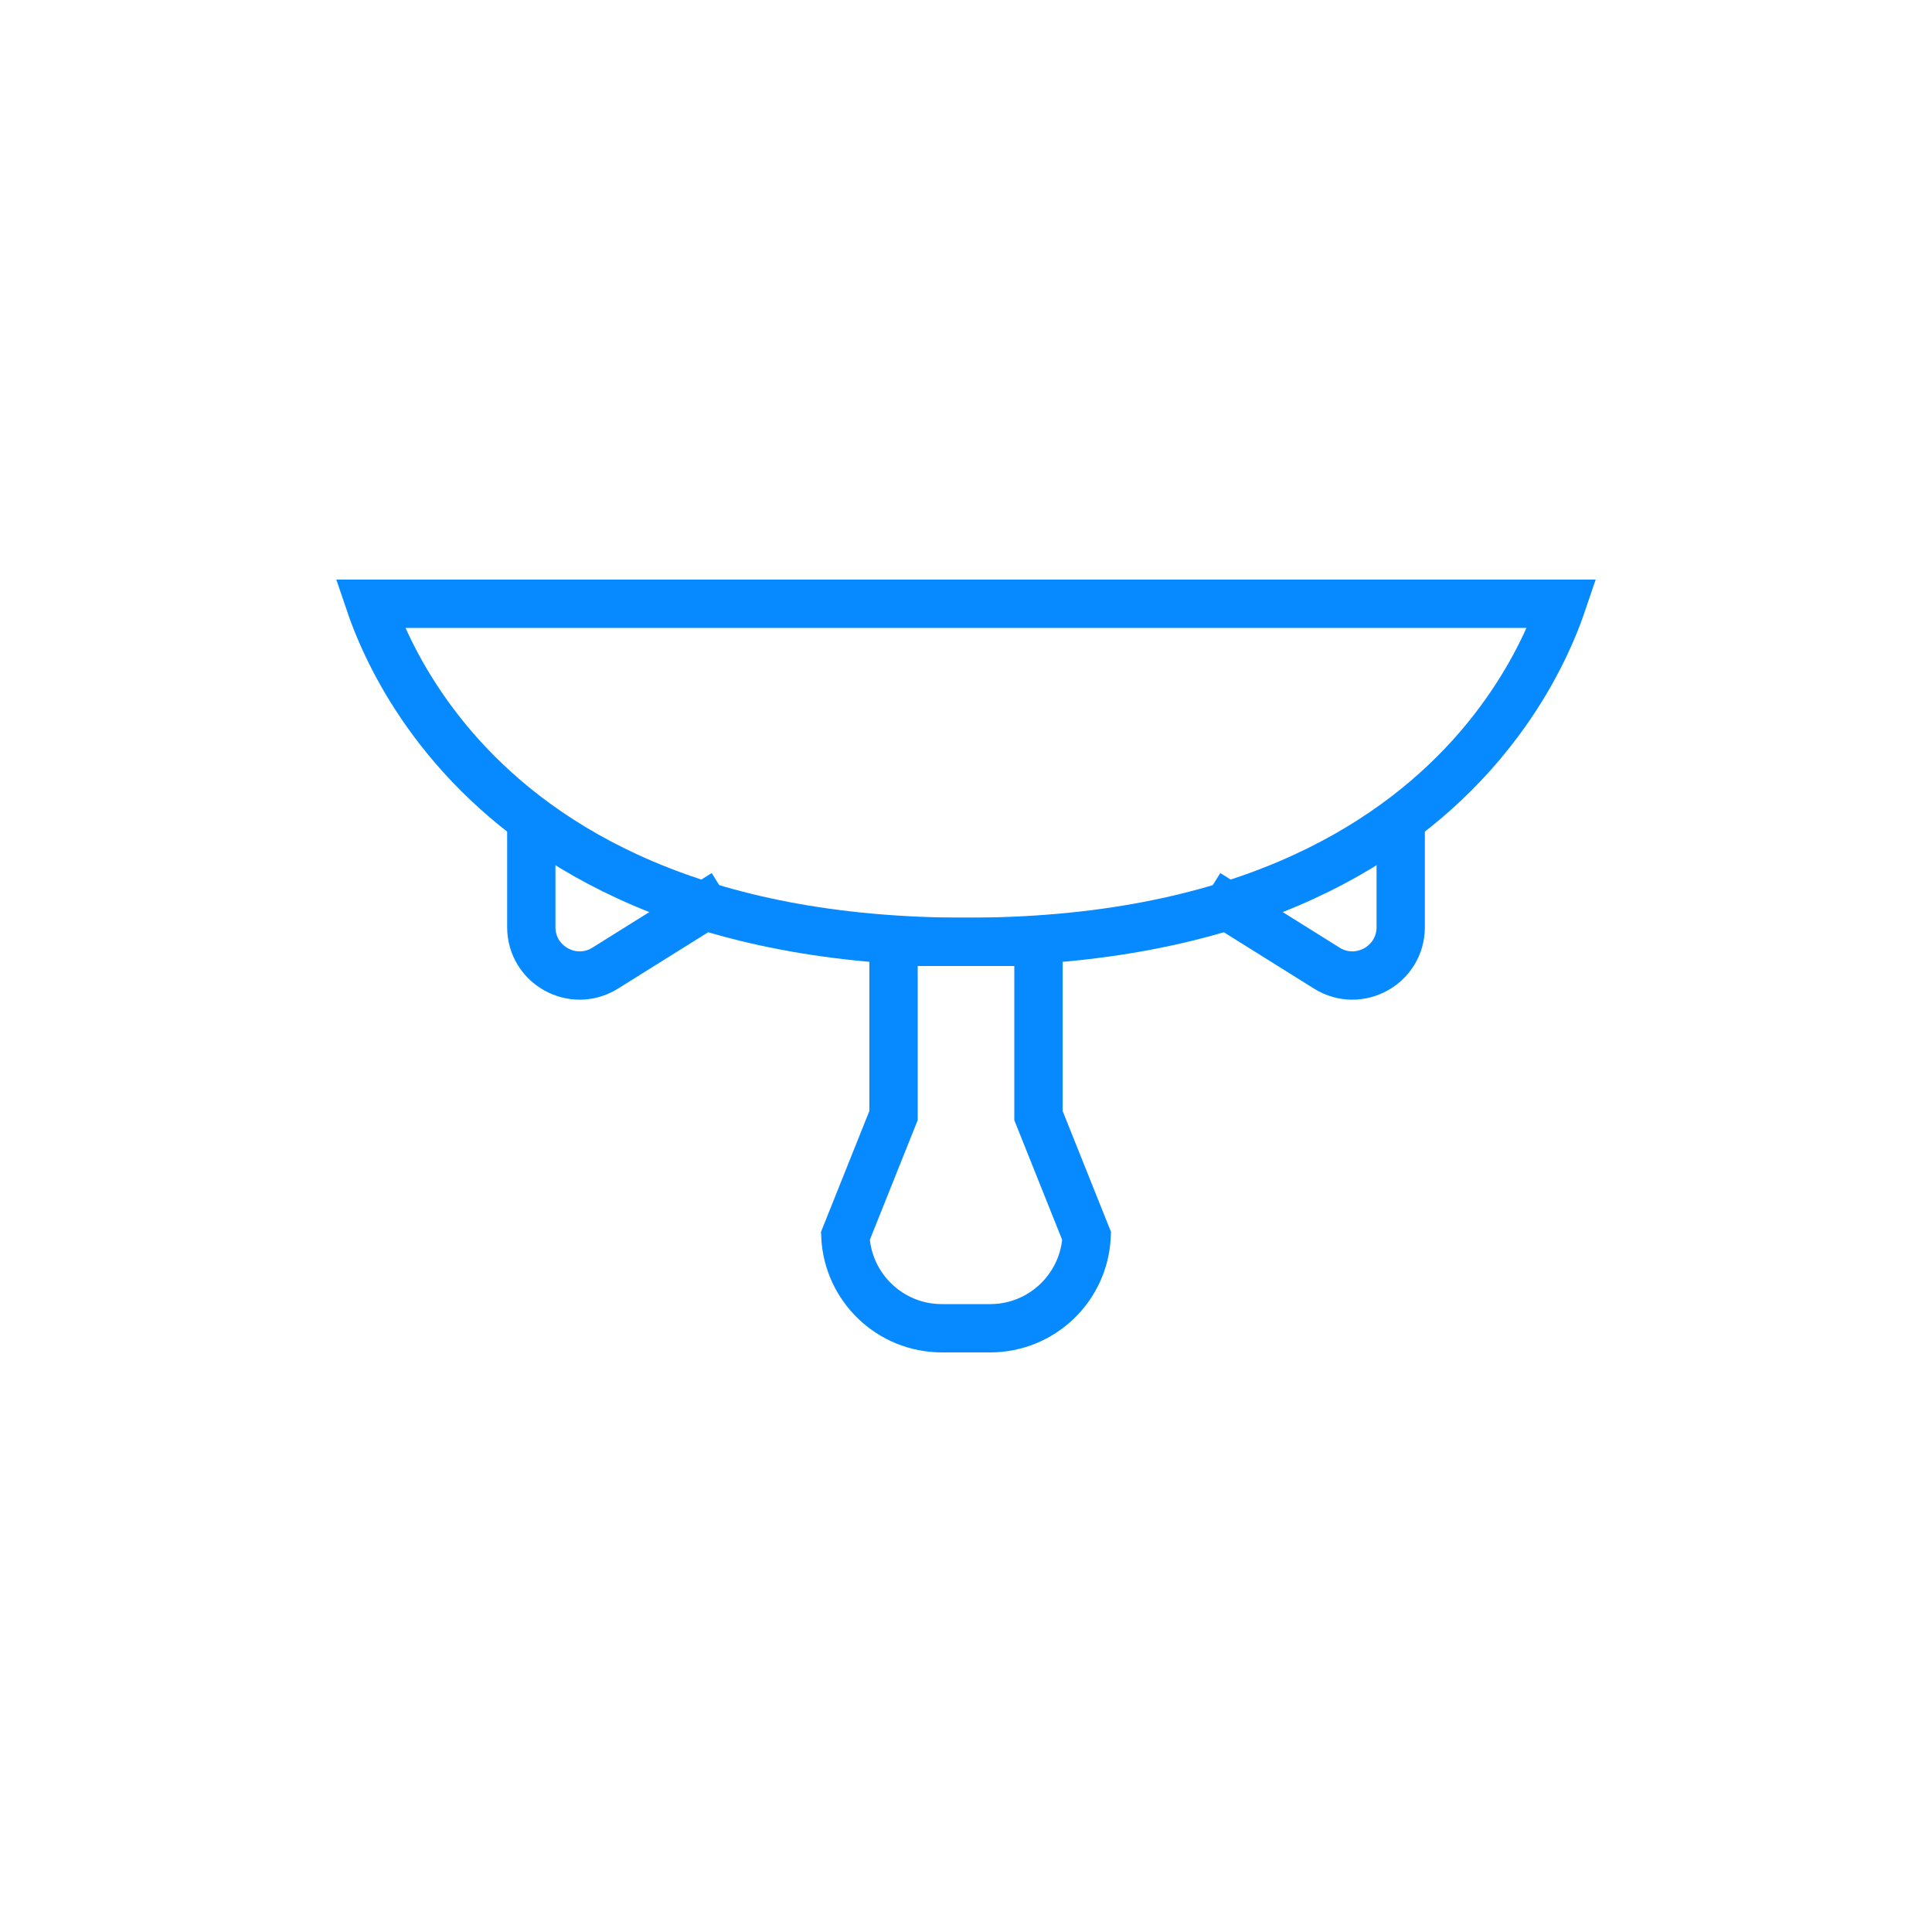 <svg width="40" height="40" viewBox="0 0 40 40" fill="none" xmlns="http://www.w3.org/2000/svg">
<path d="M11 17V19.196C11 19.981 11.864 20.46 12.53 20.044L15 18.5" stroke="#078AFF"/>
<path d="M29 17V19.196C29 19.981 28.136 20.46 27.47 20.044L25 18.5" stroke="#078AFF"/>
<path d="M18.5 21.5V19.5H21.5V21.5V23V23.096L21.536 23.186L22.498 25.591C22.45 26.653 21.574 27.5 20.5 27.5H19.5C18.426 27.5 17.55 26.653 17.502 25.591L18.464 23.186L18.5 23.096V23V21.5Z" stroke="#078AFF"/>
<path d="M7.874 13.054C7.785 12.846 7.715 12.659 7.661 12.5H32.339C32.285 12.659 32.215 12.846 32.126 13.054C31.823 13.763 31.304 14.713 30.442 15.664C28.731 17.552 25.619 19.5 20 19.5C14.381 19.5 11.269 17.552 9.558 15.664C8.696 14.713 8.177 13.763 7.874 13.054Z" stroke="#078AFF"/>
</svg>
